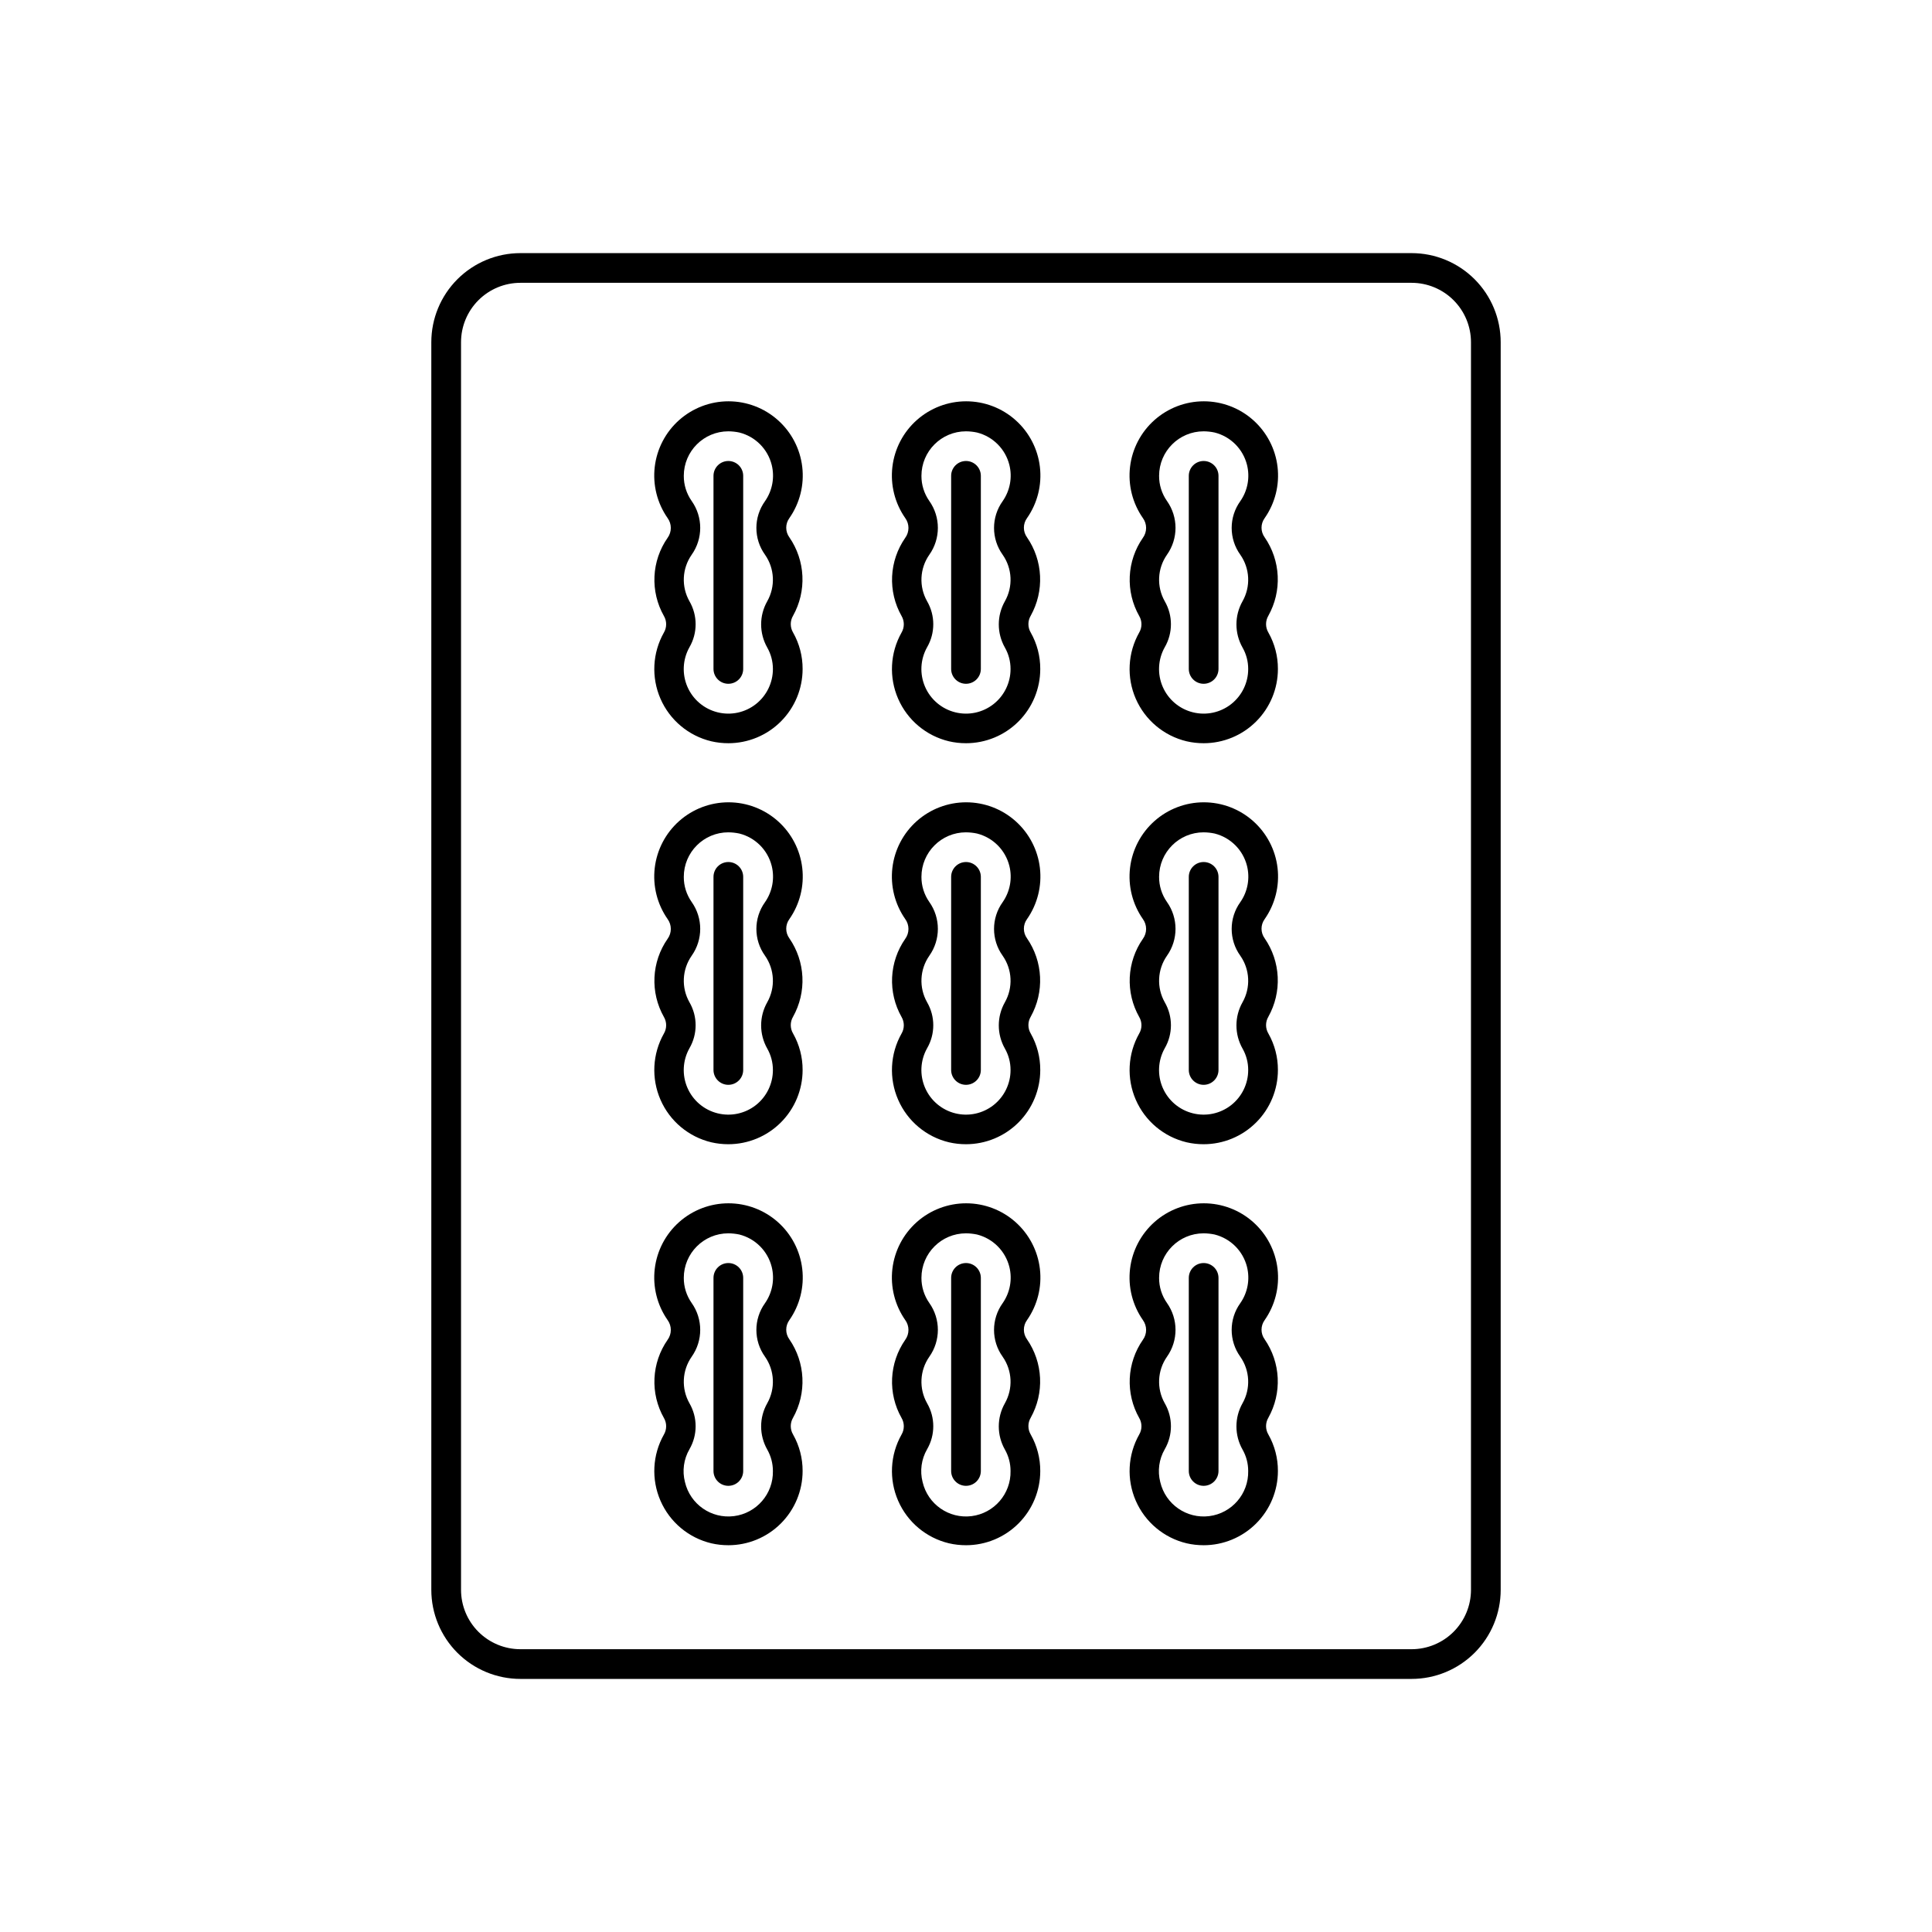 <?xml version="1.0" encoding="UTF-8"?>
<!-- Uploaded to: ICON Repo, www.svgrepo.com, Generator: ICON Repo Mixer Tools -->
<svg fill="#000000" width="800px" height="800px" version="1.1" viewBox="144 144 512 512" xmlns="http://www.w3.org/2000/svg">
 <g>
  <path d="m518.08 588.93h-236.16c-6.262 0-12.27-2.488-16.699-6.914-4.43-4.43-6.918-10.438-6.918-16.699v-330.62c0-6.266 2.488-12.273 6.918-16.699 4.43-4.43 10.438-6.918 16.699-6.918h236.16c6.266 0 12.27 2.488 16.699 6.918 4.43 4.426 6.918 10.434 6.918 16.699v330.62c0 6.262-2.488 12.27-6.918 16.699-4.43 4.426-10.434 6.914-16.699 6.914zm-236.16-369.98c-4.176 0-8.18 1.66-11.133 4.613-2.953 2.953-4.609 6.957-4.609 11.133v330.62c0 4.176 1.656 8.18 4.609 11.133 2.953 2.949 6.957 4.609 11.133 4.609h236.16c4.176 0 8.18-1.66 11.133-4.609 2.953-2.953 4.613-6.957 4.613-11.133v-330.62c0-4.176-1.66-8.18-4.613-11.133-2.953-2.953-6.957-4.613-11.133-4.613z"/>
  <path d="m400 447.23c-1.523 0.004-3.043-0.168-4.527-0.512-6.008-1.438-10.992-5.613-13.457-11.277-2.469-5.66-2.137-12.156 0.902-17.535 0.801-1.359 0.801-3.047 0-4.406-1.809-3.195-2.672-6.832-2.5-10.496 0.176-3.66 1.383-7.203 3.481-10.207 1.137-1.562 1.137-3.676 0-5.234-2.758-3.953-3.969-8.781-3.406-13.57 0.566-4.785 2.867-9.199 6.469-12.402 3.606-3.203 8.258-4.973 13.078-4.973 4.82 0 9.473 1.77 13.074 4.973 3.602 3.203 5.906 7.617 6.469 12.402 0.566 4.789-0.648 9.617-3.406 13.57-1.117 1.52-1.117 3.594 0 5.113 2.082 3.023 3.277 6.566 3.449 10.234 0.176 3.664-0.68 7.305-2.465 10.512-0.828 1.379-0.828 3.106 0 4.484 1.664 2.941 2.531 6.266 2.519 9.645 0 5.219-2.074 10.227-5.766 13.914-3.691 3.691-8.695 5.766-13.914 5.766zm0-82.656c-6.523 0-11.809 5.285-11.809 11.809-0.012 2.379 0.719 4.703 2.086 6.652 3.023 4.266 3.023 9.98 0 14.246-2.551 3.652-2.781 8.441-0.59 12.32 2.188 3.773 2.188 8.43 0 12.203-1.805 3.215-2 7.09-0.535 10.473 1.469 3.383 4.434 5.887 8.012 6.766 3.531 0.875 7.266 0.07 10.125-2.172 2.859-2.246 4.527-5.684 4.516-9.32 0.004-1.988-0.512-3.941-1.492-5.668-2.164-3.809-2.164-8.473 0-12.281 2.188-3.879 1.961-8.668-0.594-12.32-3.051-4.242-3.051-9.965 0-14.207 1.949-2.797 2.598-6.297 1.773-9.605-1.059-4.223-4.359-7.519-8.582-8.578-0.957-0.203-1.934-0.309-2.91-0.316z"/>
  <path d="m400 431.49c-2.176 0-3.938-1.766-3.938-3.938v-51.168c0-2.176 1.762-3.938 3.938-3.938 2.172 0 3.934 1.762 3.934 3.938v51.168c0 1.043-0.414 2.043-1.152 2.781s-1.738 1.156-2.781 1.156z"/>
  <path d="m400 340.96c-1.523 0.004-3.043-0.168-4.527-0.512-6.008-1.438-10.992-5.613-13.457-11.273-2.469-5.664-2.137-12.156 0.902-17.535 0.801-1.359 0.801-3.051 0-4.41-1.809-3.191-2.672-6.832-2.5-10.492 0.176-3.664 1.383-7.203 3.481-10.211 1.137-1.559 1.137-3.676 0-5.234-2.758-3.953-3.969-8.781-3.406-13.57 0.566-4.785 2.867-9.199 6.469-12.402 3.606-3.203 8.258-4.973 13.078-4.973 4.82 0 9.473 1.77 13.074 4.973 3.602 3.203 5.906 7.617 6.469 12.402 0.566 4.789-0.648 9.617-3.406 13.57-1.117 1.523-1.117 3.594 0 5.117 2.082 3.019 3.277 6.566 3.449 10.23 0.176 3.664-0.68 7.305-2.465 10.512-0.828 1.383-0.828 3.106 0 4.488 1.664 2.938 2.531 6.262 2.519 9.641 0 5.219-2.074 10.227-5.766 13.918-3.691 3.691-8.695 5.762-13.914 5.762zm0-82.656c-6.523 0-11.809 5.289-11.809 11.809-0.012 2.379 0.719 4.703 2.086 6.652 3.023 4.269 3.023 9.98 0 14.25-2.551 3.648-2.781 8.441-0.59 12.316 2.188 3.773 2.188 8.43 0 12.203-1.805 3.215-2 7.09-0.535 10.473 1.469 3.383 4.434 5.887 8.012 6.766 3.531 0.875 7.266 0.074 10.125-2.172 2.859-2.246 4.527-5.684 4.516-9.32 0.004-1.988-0.512-3.941-1.492-5.668-2.164-3.809-2.164-8.473 0-12.281 2.188-3.875 1.961-8.668-0.594-12.316-3.051-4.246-3.051-9.965 0-14.211 1.949-2.797 2.598-6.297 1.773-9.602-1.059-4.227-4.359-7.523-8.582-8.582-0.957-0.203-1.934-0.309-2.91-0.316z"/>
  <path d="m400 325.21c-2.176 0-3.938-1.762-3.938-3.938v-51.168c0-2.172 1.762-3.934 3.938-3.934 2.172 0 3.934 1.762 3.934 3.934v51.168c0 1.043-0.414 2.047-1.152 2.785s-1.738 1.152-2.781 1.152z"/>
  <path d="m337.02 340.96c-1.523 0.004-3.043-0.168-4.527-0.512-6.008-1.438-10.992-5.613-13.457-11.273-2.469-5.664-2.137-12.156 0.902-17.535 0.801-1.359 0.801-3.051 0-4.41-1.805-3.191-2.672-6.832-2.496-10.492 0.172-3.664 1.379-7.203 3.481-10.211 1.133-1.559 1.133-3.676 0-5.234-2.762-3.953-3.973-8.781-3.41-13.57 0.566-4.785 2.867-9.199 6.469-12.402 3.606-3.203 8.258-4.973 13.078-4.973s9.473 1.77 13.074 4.973c3.606 3.203 5.906 7.617 6.469 12.402 0.566 4.789-0.648 9.617-3.406 13.57-1.117 1.523-1.117 3.594 0 5.117 2.082 3.019 3.277 6.566 3.449 10.23 0.176 3.664-0.68 7.305-2.465 10.512-0.828 1.383-0.828 3.106 0 4.488 1.664 2.938 2.531 6.262 2.519 9.641 0 5.219-2.074 10.227-5.766 13.918-3.691 3.691-8.695 5.762-13.914 5.762zm0-82.656c-6.523 0-11.809 5.289-11.809 11.809-0.012 2.379 0.719 4.703 2.086 6.652 3.023 4.269 3.023 9.98 0 14.25-2.551 3.648-2.781 8.441-0.59 12.316 2.188 3.773 2.188 8.43 0 12.203-1.805 3.215-2 7.09-0.535 10.473 1.469 3.383 4.434 5.887 8.012 6.766 3.531 0.875 7.266 0.074 10.125-2.172s4.527-5.684 4.519-9.32c0-1.988-0.516-3.941-1.496-5.668-2.164-3.809-2.164-8.473 0-12.281 2.188-3.875 1.961-8.668-0.59-12.316-3.055-4.246-3.055-9.965 0-14.211 1.945-2.797 2.594-6.297 1.77-9.602-1.059-4.227-4.356-7.523-8.582-8.582-0.957-0.203-1.934-0.309-2.91-0.316z"/>
  <path d="m337.02 325.21c-2.176 0-3.938-1.762-3.938-3.938v-51.168c0-2.172 1.762-3.934 3.938-3.934 2.172 0 3.934 1.762 3.934 3.934v51.168c0 1.043-0.414 2.047-1.152 2.785-0.738 0.738-1.738 1.152-2.781 1.152z"/>
  <path d="m462.98 340.96c-1.523 0.004-3.043-0.168-4.527-0.512-6.008-1.438-10.992-5.613-13.461-11.273-2.465-5.664-2.133-12.156 0.902-17.535 0.805-1.359 0.805-3.051 0-4.41-1.805-3.191-2.668-6.832-2.496-10.492 0.176-3.664 1.383-7.203 3.481-10.211 1.137-1.559 1.137-3.676 0-5.234-2.758-3.953-3.969-8.781-3.406-13.57 0.566-4.785 2.867-9.199 6.469-12.402s8.258-4.973 13.078-4.973 9.473 1.77 13.074 4.973c3.602 3.203 5.906 7.617 6.469 12.402 0.566 4.789-0.648 9.617-3.406 13.57-1.117 1.523-1.117 3.594 0 5.117 2.082 3.019 3.277 6.566 3.449 10.23 0.176 3.664-0.68 7.305-2.465 10.512-0.828 1.383-0.828 3.106 0 4.488 1.664 2.938 2.531 6.262 2.519 9.641 0 5.219-2.074 10.227-5.766 13.918-3.691 3.691-8.695 5.762-13.914 5.762zm0-82.656c-6.523 0-11.809 5.289-11.809 11.809-0.012 2.379 0.719 4.703 2.086 6.652 3.023 4.269 3.023 9.98 0 14.25-2.551 3.648-2.781 8.441-0.59 12.316 2.188 3.773 2.188 8.43 0 12.203-1.805 3.215-2 7.09-0.535 10.473 1.469 3.383 4.43 5.887 8.012 6.766 3.531 0.875 7.266 0.074 10.125-2.172s4.527-5.684 4.516-9.32c0.004-1.988-0.512-3.941-1.496-5.668-2.16-3.809-2.16-8.473 0-12.281 2.191-3.875 1.961-8.668-0.59-12.316-3.055-4.246-3.055-9.965 0-14.211 1.949-2.797 2.594-6.297 1.773-9.602-1.059-4.227-4.359-7.523-8.582-8.582-0.957-0.203-1.934-0.309-2.91-0.316z"/>
  <path d="m462.98 325.21c-2.176 0-3.938-1.762-3.938-3.938v-51.168c0-2.172 1.762-3.934 3.938-3.934 2.172 0 3.934 1.762 3.934 3.934v51.168c0 1.043-0.414 2.047-1.152 2.785-0.738 0.738-1.738 1.152-2.781 1.152z"/>
  <path d="m400 553.5c-1.523 0-3.043-0.168-4.527-0.512-6.008-1.438-10.992-5.613-13.457-11.277-2.469-5.664-2.137-12.156 0.902-17.535 0.801-1.359 0.801-3.051 0-4.41-1.809-3.191-2.672-6.828-2.5-10.492 0.176-3.664 1.383-7.203 3.481-10.211 1.137-1.559 1.137-3.672 0-5.234-2.758-3.953-3.969-8.781-3.406-13.566 0.566-4.789 2.867-9.203 6.469-12.406 3.606-3.203 8.258-4.969 13.078-4.969 4.82 0 9.473 1.766 13.074 4.969 3.602 3.203 5.906 7.617 6.469 12.406 0.566 4.785-0.648 9.613-3.406 13.566-1.117 1.523-1.117 3.594 0 5.117 2.082 3.023 3.277 6.566 3.449 10.23 0.176 3.668-0.68 7.309-2.465 10.512-0.828 1.383-0.828 3.106 0 4.488 1.664 2.941 2.531 6.266 2.519 9.645 0 5.219-2.074 10.223-5.766 13.914-3.691 3.691-8.695 5.766-13.914 5.766zm0-82.656c-6.523 0-11.809 5.285-11.809 11.809-0.012 2.379 0.719 4.703 2.086 6.648 3.023 4.269 3.023 9.984 0 14.25-2.551 3.652-2.781 8.441-0.59 12.32 2.188 3.773 2.188 8.43 0 12.203-1.523 2.629-1.945 5.754-1.184 8.695 1.383 5.887 6.984 9.777 12.98 9.02 5.996-0.762 10.453-5.926 10.32-11.969 0.004-1.988-0.512-3.941-1.492-5.668-2.164-3.809-2.164-8.473 0-12.281 2.188-3.879 1.961-8.668-0.594-12.32-3.051-4.242-3.051-9.965 0-14.207 1.949-2.797 2.598-6.297 1.773-9.605-1.059-4.223-4.359-7.519-8.582-8.582-0.957-0.199-1.934-0.305-2.91-0.312z"/>
  <path d="m400 537.76c-2.176 0-3.938-1.762-3.938-3.934v-51.168c0-2.176 1.762-3.938 3.938-3.938 2.172 0 3.934 1.762 3.934 3.938v51.168c0 1.043-0.414 2.043-1.152 2.781s-1.738 1.152-2.781 1.152z"/>
  <path d="m462.98 447.23c-1.523 0.004-3.043-0.168-4.527-0.512-6.008-1.438-10.992-5.613-13.461-11.277-2.465-5.66-2.133-12.156 0.902-17.535 0.805-1.359 0.805-3.047 0-4.406-1.805-3.195-2.668-6.832-2.496-10.496 0.176-3.66 1.383-7.203 3.481-10.207 1.137-1.562 1.137-3.676 0-5.234-2.758-3.953-3.969-8.781-3.406-13.57 0.566-4.785 2.867-9.199 6.469-12.402s8.258-4.973 13.078-4.973 9.473 1.77 13.074 4.973c3.602 3.203 5.906 7.617 6.469 12.402 0.566 4.789-0.648 9.617-3.406 13.57-1.117 1.52-1.117 3.594 0 5.113 2.082 3.023 3.277 6.566 3.449 10.234 0.176 3.664-0.68 7.305-2.465 10.512-0.828 1.379-0.828 3.106 0 4.484 1.664 2.941 2.531 6.266 2.519 9.645 0 5.219-2.074 10.227-5.766 13.914-3.691 3.691-8.695 5.766-13.914 5.766zm0-82.656c-6.523 0-11.809 5.285-11.809 11.809-0.012 2.379 0.719 4.703 2.086 6.652 3.023 4.266 3.023 9.98 0 14.246-2.551 3.652-2.781 8.441-0.59 12.32 2.188 3.773 2.188 8.43 0 12.203-1.805 3.215-2 7.09-0.535 10.473 1.469 3.383 4.43 5.887 8.012 6.766 3.531 0.875 7.266 0.07 10.125-2.172 2.859-2.246 4.527-5.684 4.516-9.32 0.004-1.988-0.512-3.941-1.496-5.668-2.16-3.809-2.16-8.473 0-12.281 2.191-3.879 1.961-8.668-0.59-12.32-3.055-4.242-3.055-9.965 0-14.207 1.949-2.797 2.594-6.297 1.773-9.605-1.059-4.223-4.359-7.519-8.582-8.578-0.957-0.203-1.934-0.309-2.91-0.316z"/>
  <path d="m462.98 431.49c-2.176 0-3.938-1.766-3.938-3.938v-51.168c0-2.176 1.762-3.938 3.938-3.938 2.172 0 3.934 1.762 3.934 3.938v51.168c0 1.043-0.414 2.043-1.152 2.781-0.738 0.738-1.738 1.156-2.781 1.156z"/>
  <path d="m462.98 553.5c-1.523 0-3.043-0.168-4.527-0.512-6.008-1.438-10.992-5.613-13.461-11.277-2.465-5.664-2.133-12.156 0.902-17.535 0.805-1.359 0.805-3.051 0-4.41-1.805-3.191-2.668-6.828-2.496-10.492 0.176-3.664 1.383-7.203 3.481-10.211 1.137-1.559 1.137-3.672 0-5.234-2.758-3.953-3.969-8.781-3.406-13.566 0.566-4.789 2.867-9.203 6.469-12.406s8.258-4.969 13.078-4.969 9.473 1.766 13.074 4.969c3.602 3.203 5.906 7.617 6.469 12.406 0.566 4.785-0.648 9.613-3.406 13.566-1.117 1.523-1.117 3.594 0 5.117 2.082 3.023 3.277 6.566 3.449 10.23 0.176 3.668-0.68 7.309-2.465 10.512-0.828 1.383-0.828 3.106 0 4.488 1.664 2.941 2.531 6.266 2.519 9.645 0 5.219-2.074 10.223-5.766 13.914-3.691 3.691-8.695 5.766-13.914 5.766zm0-82.656c-6.523 0-11.809 5.285-11.809 11.809-0.012 2.379 0.719 4.703 2.086 6.648 3.023 4.269 3.023 9.984 0 14.25-2.551 3.652-2.781 8.441-0.59 12.32 2.188 3.773 2.188 8.43 0 12.203-1.523 2.629-1.945 5.754-1.184 8.695 1.383 5.887 6.984 9.777 12.98 9.02 5.996-0.762 10.453-5.926 10.32-11.969 0.004-1.988-0.512-3.941-1.496-5.668-2.16-3.809-2.16-8.473 0-12.281 2.191-3.879 1.961-8.668-0.59-12.32-3.055-4.242-3.055-9.965 0-14.207 1.949-2.797 2.594-6.297 1.773-9.605-1.059-4.223-4.359-7.519-8.582-8.582-0.957-0.199-1.934-0.305-2.91-0.312z"/>
  <path d="m462.98 537.76c-2.176 0-3.938-1.762-3.938-3.934v-51.168c0-2.176 1.762-3.938 3.938-3.938 2.172 0 3.934 1.762 3.934 3.938v51.168c0 1.043-0.414 2.043-1.152 2.781-0.738 0.738-1.738 1.152-2.781 1.152z"/>
  <path d="m337.02 447.23c-1.523 0.004-3.043-0.168-4.527-0.512-6.008-1.438-10.992-5.613-13.457-11.277-2.469-5.66-2.137-12.156 0.902-17.535 0.801-1.359 0.801-3.047 0-4.406-1.805-3.195-2.672-6.832-2.496-10.496 0.172-3.66 1.379-7.203 3.481-10.207 1.133-1.562 1.133-3.676 0-5.234-2.762-3.953-3.973-8.781-3.41-13.57 0.566-4.785 2.867-9.199 6.469-12.402 3.606-3.203 8.258-4.973 13.078-4.973s9.473 1.77 13.074 4.973c3.606 3.203 5.906 7.617 6.469 12.402 0.566 4.789-0.648 9.617-3.406 13.57-1.117 1.52-1.117 3.594 0 5.113 2.082 3.023 3.277 6.566 3.449 10.234 0.176 3.664-0.68 7.305-2.465 10.512-0.828 1.379-0.828 3.106 0 4.484 1.664 2.941 2.531 6.266 2.519 9.645 0 5.219-2.074 10.227-5.766 13.914-3.691 3.691-8.695 5.766-13.914 5.766zm0-82.656c-6.523 0-11.809 5.285-11.809 11.809-0.012 2.379 0.719 4.703 2.086 6.652 3.023 4.266 3.023 9.98 0 14.246-2.551 3.652-2.781 8.441-0.59 12.32 2.188 3.773 2.188 8.43 0 12.203-1.805 3.215-2 7.09-0.535 10.473 1.469 3.383 4.434 5.887 8.012 6.766 3.531 0.875 7.266 0.07 10.125-2.172 2.859-2.246 4.527-5.684 4.519-9.32 0-1.988-0.516-3.941-1.496-5.668-2.164-3.809-2.164-8.473 0-12.281 2.188-3.879 1.961-8.668-0.59-12.32-3.055-4.242-3.055-9.965 0-14.207 1.945-2.797 2.594-6.297 1.77-9.605-1.059-4.223-4.356-7.519-8.582-8.578-0.957-0.203-1.934-0.309-2.91-0.316z"/>
  <path d="m337.02 431.49c-2.176 0-3.938-1.766-3.938-3.938v-51.168c0-2.176 1.762-3.938 3.938-3.938 2.172 0 3.934 1.762 3.934 3.938v51.168c0 1.043-0.414 2.043-1.152 2.781-0.738 0.738-1.738 1.156-2.781 1.156z"/>
  <path d="m337.02 553.5c-1.523 0-3.043-0.168-4.527-0.512-6.008-1.438-10.992-5.613-13.457-11.277-2.469-5.664-2.137-12.156 0.902-17.535 0.801-1.359 0.801-3.051 0-4.41-1.805-3.191-2.672-6.828-2.496-10.492 0.172-3.664 1.379-7.203 3.481-10.211 1.133-1.559 1.133-3.672 0-5.234-2.762-3.953-3.973-8.781-3.41-13.566 0.566-4.789 2.867-9.203 6.469-12.406 3.606-3.203 8.258-4.969 13.078-4.969s9.473 1.766 13.074 4.969c3.606 3.203 5.906 7.617 6.469 12.406 0.566 4.785-0.648 9.613-3.406 13.566-1.117 1.523-1.117 3.594 0 5.117 2.082 3.023 3.277 6.566 3.449 10.23 0.176 3.668-0.68 7.309-2.465 10.512-0.828 1.383-0.828 3.106 0 4.488 1.664 2.941 2.531 6.266 2.519 9.645 0 5.219-2.074 10.223-5.766 13.914-3.691 3.691-8.695 5.766-13.914 5.766zm0-82.656c-6.523 0-11.809 5.285-11.809 11.809-0.012 2.379 0.719 4.703 2.086 6.648 3.023 4.269 3.023 9.984 0 14.25-2.551 3.652-2.781 8.441-0.59 12.32 2.188 3.773 2.188 8.43 0 12.203-1.523 2.629-1.945 5.754-1.184 8.695 1.383 5.887 6.984 9.777 12.98 9.02 6-0.762 10.453-5.926 10.324-11.969 0-1.988-0.516-3.941-1.496-5.668-2.164-3.809-2.164-8.473 0-12.281 2.188-3.879 1.961-8.668-0.59-12.32-3.055-4.242-3.055-9.965 0-14.207 1.945-2.797 2.594-6.297 1.77-9.605-1.059-4.223-4.356-7.519-8.582-8.582-0.957-0.199-1.934-0.305-2.91-0.312z"/>
  <path d="m337.02 537.76c-2.176 0-3.938-1.762-3.938-3.934v-51.168c0-2.176 1.762-3.938 3.938-3.938 2.172 0 3.934 1.762 3.934 3.938v51.168c0 1.043-0.414 2.043-1.152 2.781-0.738 0.738-1.738 1.152-2.781 1.152z"/>
 </g>
</svg>